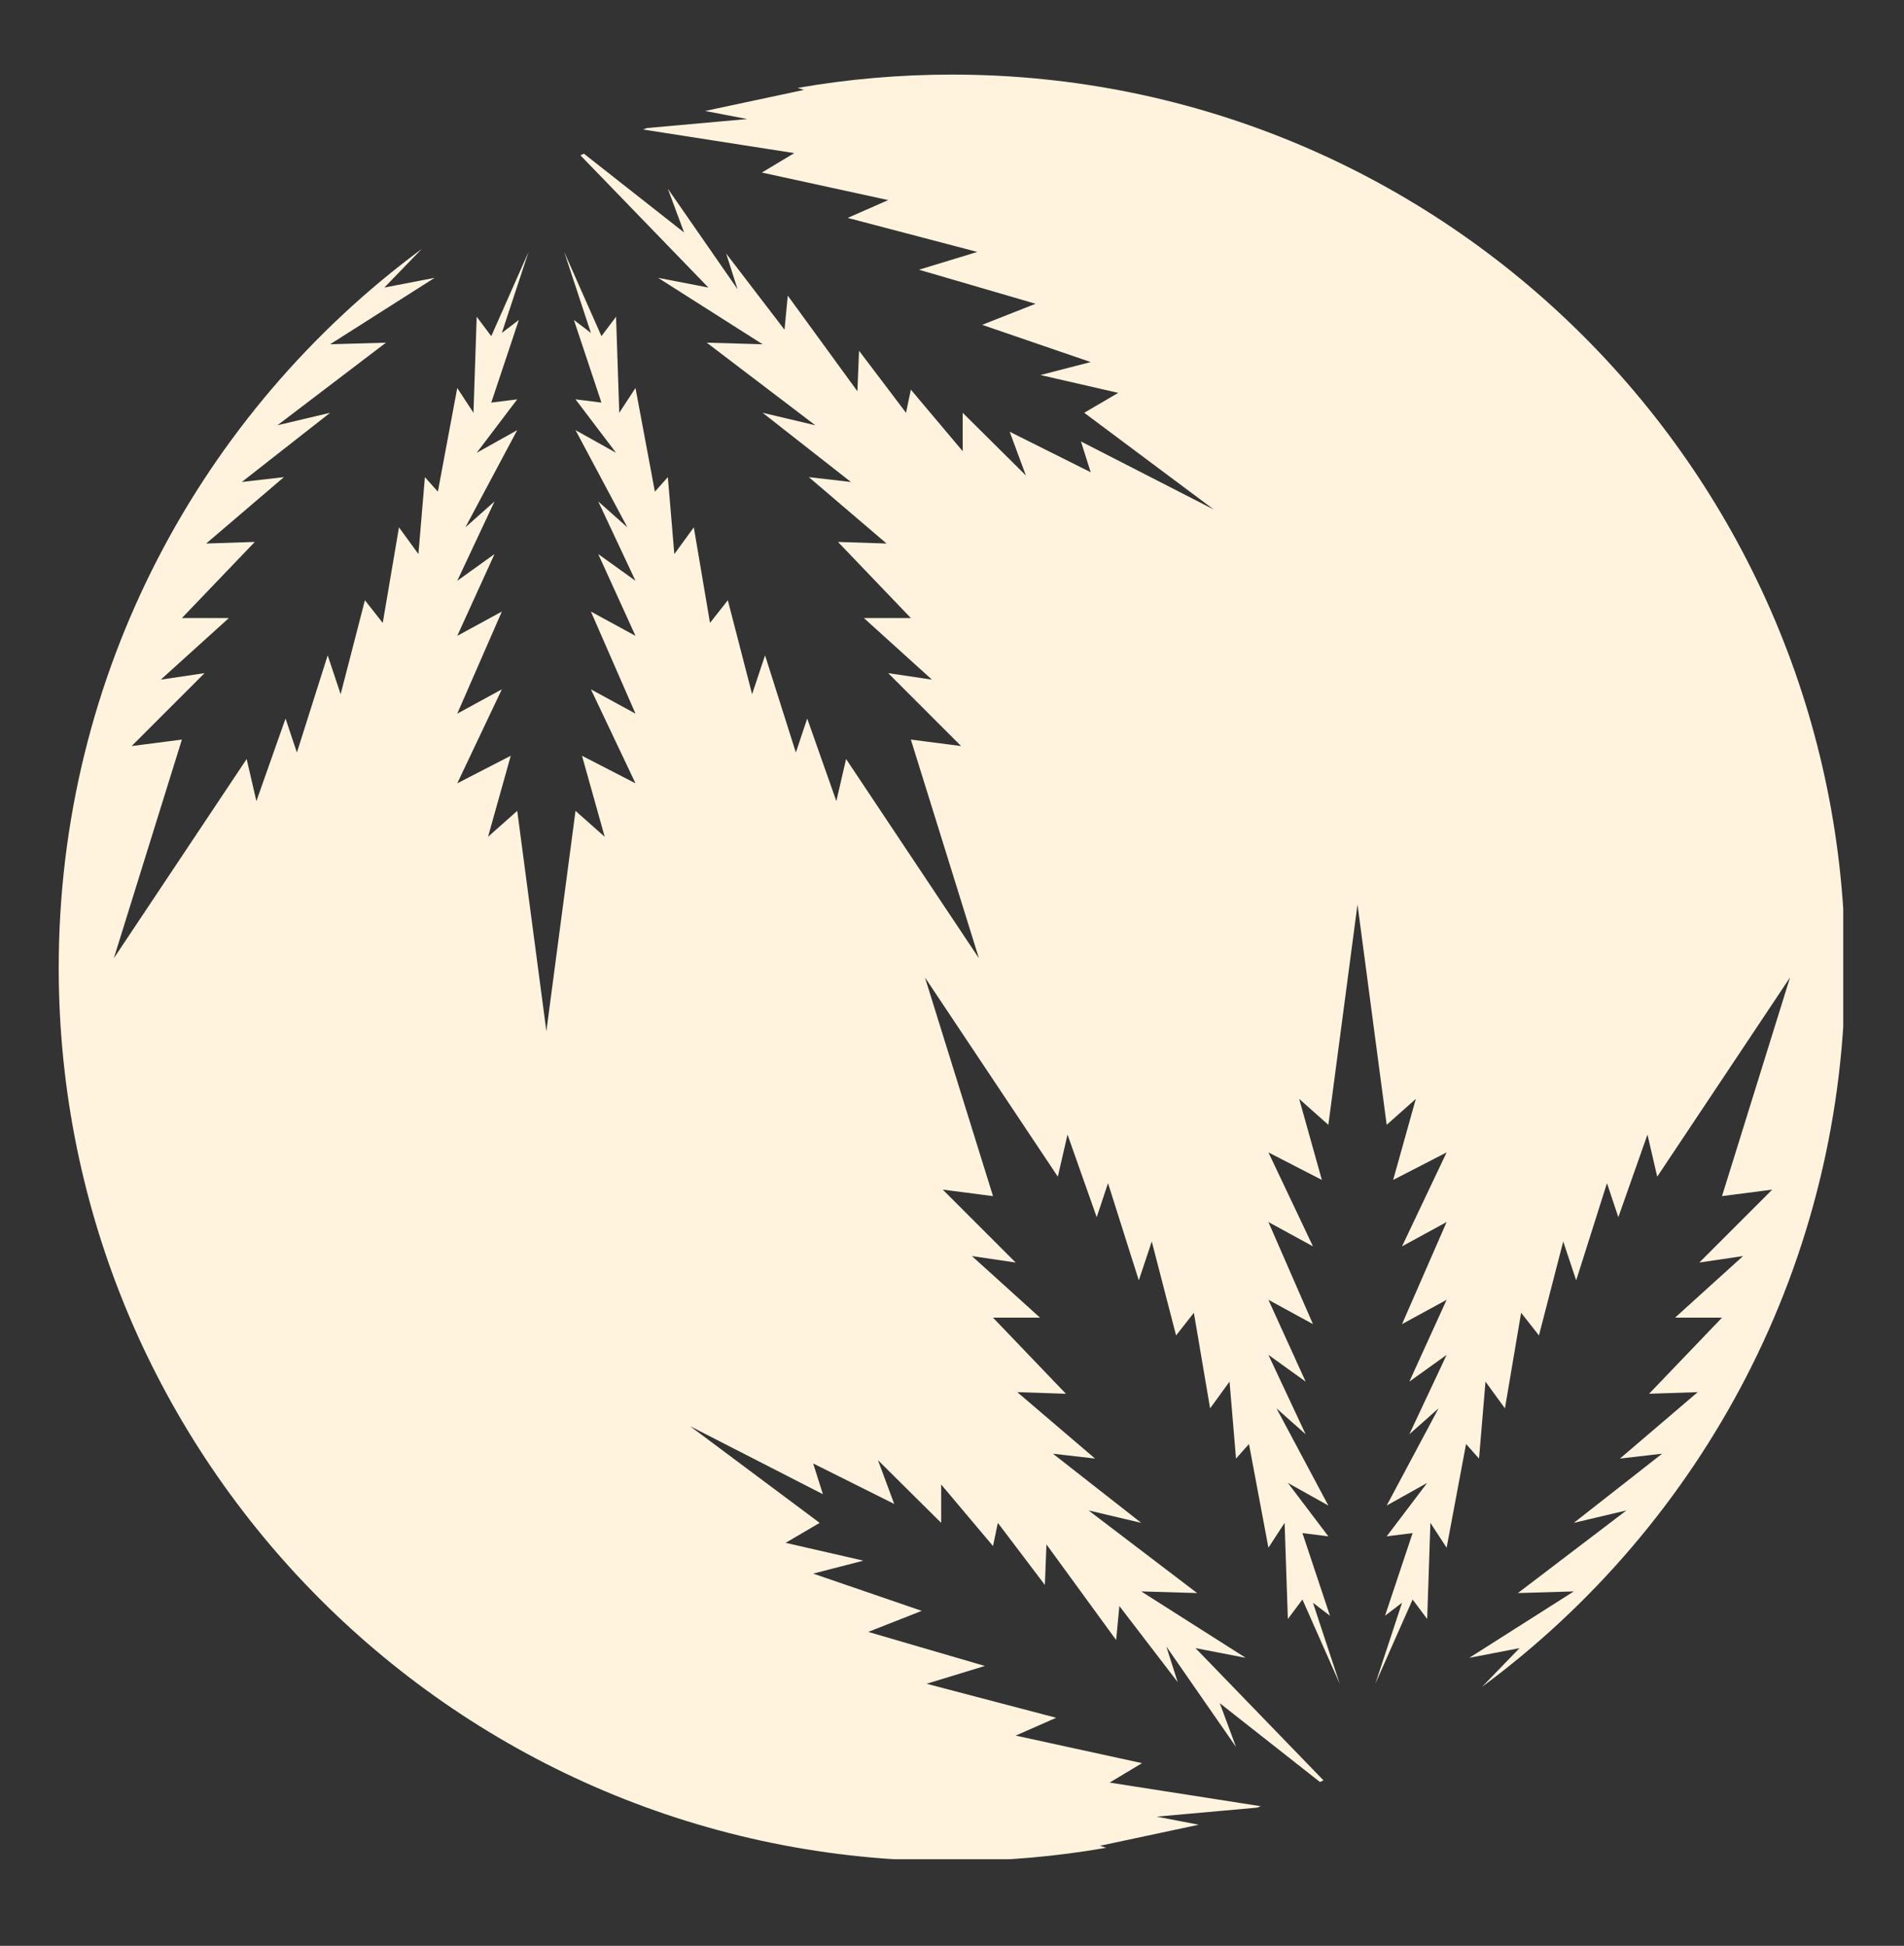 <svg xmlns="http://www.w3.org/2000/svg" xmlns:xlink="http://www.w3.org/1999/xlink" width="228" zoomAndPan="magnify" viewBox="0 0 171 174.75" height="233" preserveAspectRatio="xMidYMid meet" version="1.0"><rect x="0" y="0" width="171" height="174.75" fill="#333333" stroke="none"/><defs><clipPath id="d7d94d86a7"><path d="M 5.273 6.699 L 165.543 6.699 L 165.543 166.969 L 5.273 166.969 Z M 5.273 6.699 " clip-rule="nonzero"/></clipPath></defs><g clip-path="url(#d7d94d86a7)"><path fill="#fff3de" d="M 98.785 165.762 L 107.66 163.871 L 103.879 163.145 L 112.895 162.336 C 113.008 162.293 113.125 162.25 113.238 162.211 L 99.656 160.086 L 102.566 158.34 L 91.219 155.867 L 94.855 154.266 L 83.219 151.211 L 88.453 149.613 L 77.98 146.555 L 82.781 144.664 L 73.031 141.32 L 77.543 140.156 L 70.559 138.555 L 73.613 136.762 L 61.977 128.078 L 73.906 134.188 L 73.031 131.426 L 80.309 135.062 L 78.852 131.133 L 84.527 136.762 L 84.527 133.316 L 89.184 138.844 L 89.617 136.762 L 93.84 142.336 L 93.984 138.699 L 100.242 147.285 L 100.531 144.23 L 105.77 151.066 L 104.75 147.867 L 111.008 156.887 L 109.551 152.957 L 118.547 160.035 C 118.652 159.984 118.758 159.934 118.863 159.887 L 107.371 148.012 L 111.879 148.883 L 102.496 142.918 L 107.516 143.066 L 97.766 135.645 L 102.496 136.762 L 94.566 130.551 L 98.348 130.988 L 91.363 125.023 L 95.73 125.168 L 89.184 118.332 L 93.402 118.332 L 87.289 112.801 L 91.219 113.383 L 84.672 106.836 L 89.184 107.418 L 83.07 87.777 L 95.004 105.672 L 95.875 101.891 L 98.496 109.309 L 99.512 106.254 L 102.277 114.984 L 103.441 111.492 L 105.625 119.93 L 107.223 117.895 L 108.68 126.48 L 110.426 124.078 L 111.008 130.988 L 112.172 129.68 L 113.918 138.992 L 115.371 136.762 L 115.664 145.395 L 116.973 143.645 L 120.32 151.211 L 117.918 143.938 L 119.445 145.102 L 116.973 137.68 L 119.301 137.973 L 115.664 133.172 L 119.301 135.207 L 114.645 126.48 L 117.262 128.805 L 113.918 121.676 L 117.262 124.078 L 113.918 116.73 L 117.918 118.914 L 113.918 109.746 L 117.918 111.93 L 113.918 103.492 L 118.719 105.965 L 116.68 98.688 L 119.301 101.016 L 121.918 81.23 L 124.539 101.016 L 127.156 98.688 L 125.121 105.965 L 129.922 103.492 L 125.918 111.93 L 129.922 109.746 L 125.918 118.914 L 129.922 116.73 L 126.574 124.078 L 129.922 121.676 L 126.574 128.805 L 129.195 126.48 L 124.539 135.207 L 128.176 133.172 L 124.539 137.973 L 126.867 137.68 L 124.391 145.102 L 125.918 143.938 L 123.52 151.211 L 126.867 143.645 L 128.176 145.395 L 128.465 136.762 L 129.922 138.992 L 131.668 129.68 L 132.832 130.988 L 133.414 124.078 L 135.16 126.48 L 136.613 117.895 L 138.215 119.93 L 140.395 111.492 L 141.559 114.984 L 144.324 106.254 L 145.344 109.309 L 147.961 101.891 L 148.836 105.672 L 160.766 87.777 L 154.656 107.418 L 159.164 106.836 L 152.617 113.383 L 156.547 112.801 L 150.438 118.332 L 154.656 118.332 L 148.105 125.168 L 152.473 125.023 L 145.488 130.988 L 149.273 130.551 L 141.344 136.762 L 146.07 135.645 L 136.324 143.066 L 141.344 142.918 L 131.957 148.883 L 136.469 148.012 L 133.117 151.477 C 152.891 136.867 165.715 113.391 165.715 86.918 C 165.715 42.613 129.801 6.699 85.496 6.699 C 80.77 6.699 76.141 7.109 71.641 7.895 L 72.203 8.074 L 63.328 9.965 L 67.109 10.691 L 58.098 11.5 C 57.98 11.543 57.867 11.586 57.75 11.629 L 71.332 13.75 L 68.422 15.496 L 79.77 17.969 L 76.133 19.57 L 87.773 22.625 L 82.535 24.223 L 93.008 27.281 L 88.207 29.172 L 97.957 32.516 L 93.445 33.68 L 100.43 35.281 L 97.375 37.07 L 109.012 45.758 L 97.082 39.645 L 97.957 42.41 L 90.68 38.773 L 92.137 42.703 L 86.461 37.07 L 86.461 40.52 L 81.805 34.992 L 81.371 37.07 L 77.152 31.5 L 77.004 35.137 L 70.75 26.551 L 70.457 29.609 L 65.219 22.77 L 66.238 25.969 L 59.98 16.949 L 61.438 20.879 L 52.441 13.801 C 52.336 13.852 52.234 13.902 52.129 13.949 L 63.621 25.824 L 59.109 24.953 L 68.492 30.918 L 63.473 30.773 L 73.223 38.191 L 68.492 37.07 L 76.422 43.285 L 72.641 42.848 L 79.625 48.812 L 75.258 48.668 L 81.805 55.504 L 77.586 55.504 L 83.699 61.035 L 79.77 60.453 L 86.316 67 L 81.805 66.418 L 87.918 86.059 L 75.988 68.164 L 75.113 71.945 L 72.496 64.527 L 71.477 67.582 L 68.711 58.852 L 67.547 62.344 L 65.367 53.906 L 63.766 55.941 L 62.312 47.359 L 60.562 49.758 L 59.98 42.848 L 58.816 44.156 L 57.074 34.844 L 55.617 37.07 L 55.328 28.445 L 54.016 30.188 L 50.672 22.625 L 53.07 29.898 L 51.543 28.734 L 54.016 36.156 L 51.688 35.863 L 55.328 40.664 L 51.688 38.629 L 56.344 47.359 L 53.727 45.031 L 57.074 52.16 L 53.727 49.758 L 57.074 57.105 L 53.07 54.922 L 57.074 64.09 L 53.07 61.906 L 57.074 70.348 L 52.27 67.871 L 54.309 75.148 L 51.688 72.82 L 49.07 92.605 L 46.453 72.82 L 43.832 75.148 L 45.871 67.871 L 41.066 70.348 L 45.07 61.906 L 41.066 64.09 L 45.07 54.922 L 41.066 57.105 L 44.414 49.758 L 41.066 52.16 L 44.414 45.031 L 41.797 47.359 L 46.453 38.629 L 42.812 40.664 L 46.453 35.863 L 44.121 36.156 L 46.598 28.734 L 45.07 29.898 L 47.469 22.625 L 44.121 30.188 L 42.812 28.445 L 42.523 37.07 L 41.066 34.844 L 39.324 44.156 L 38.16 42.848 L 37.578 49.758 L 35.832 47.359 L 34.375 55.941 L 32.773 53.906 L 30.594 62.344 L 29.43 58.852 L 26.664 67.582 L 25.645 64.527 L 23.027 71.945 L 22.152 68.164 L 10.223 86.059 L 16.336 66.418 L 11.824 67 L 18.371 60.453 L 14.441 61.035 L 20.555 55.504 L 16.336 55.504 L 22.883 48.668 L 18.516 48.812 L 25.5 42.848 L 21.719 43.285 L 29.648 37.07 L 24.918 38.191 L 34.664 30.773 L 29.648 30.918 L 39.031 24.953 L 34.52 25.824 L 37.875 22.359 C 18.102 36.973 5.273 60.445 5.273 86.918 C 5.273 131.223 41.191 167.137 85.496 167.137 C 90.219 167.137 94.848 166.727 99.352 165.941 L 98.785 165.762 " fill-opacity="1" fill-rule="nonzero"/></g></svg>